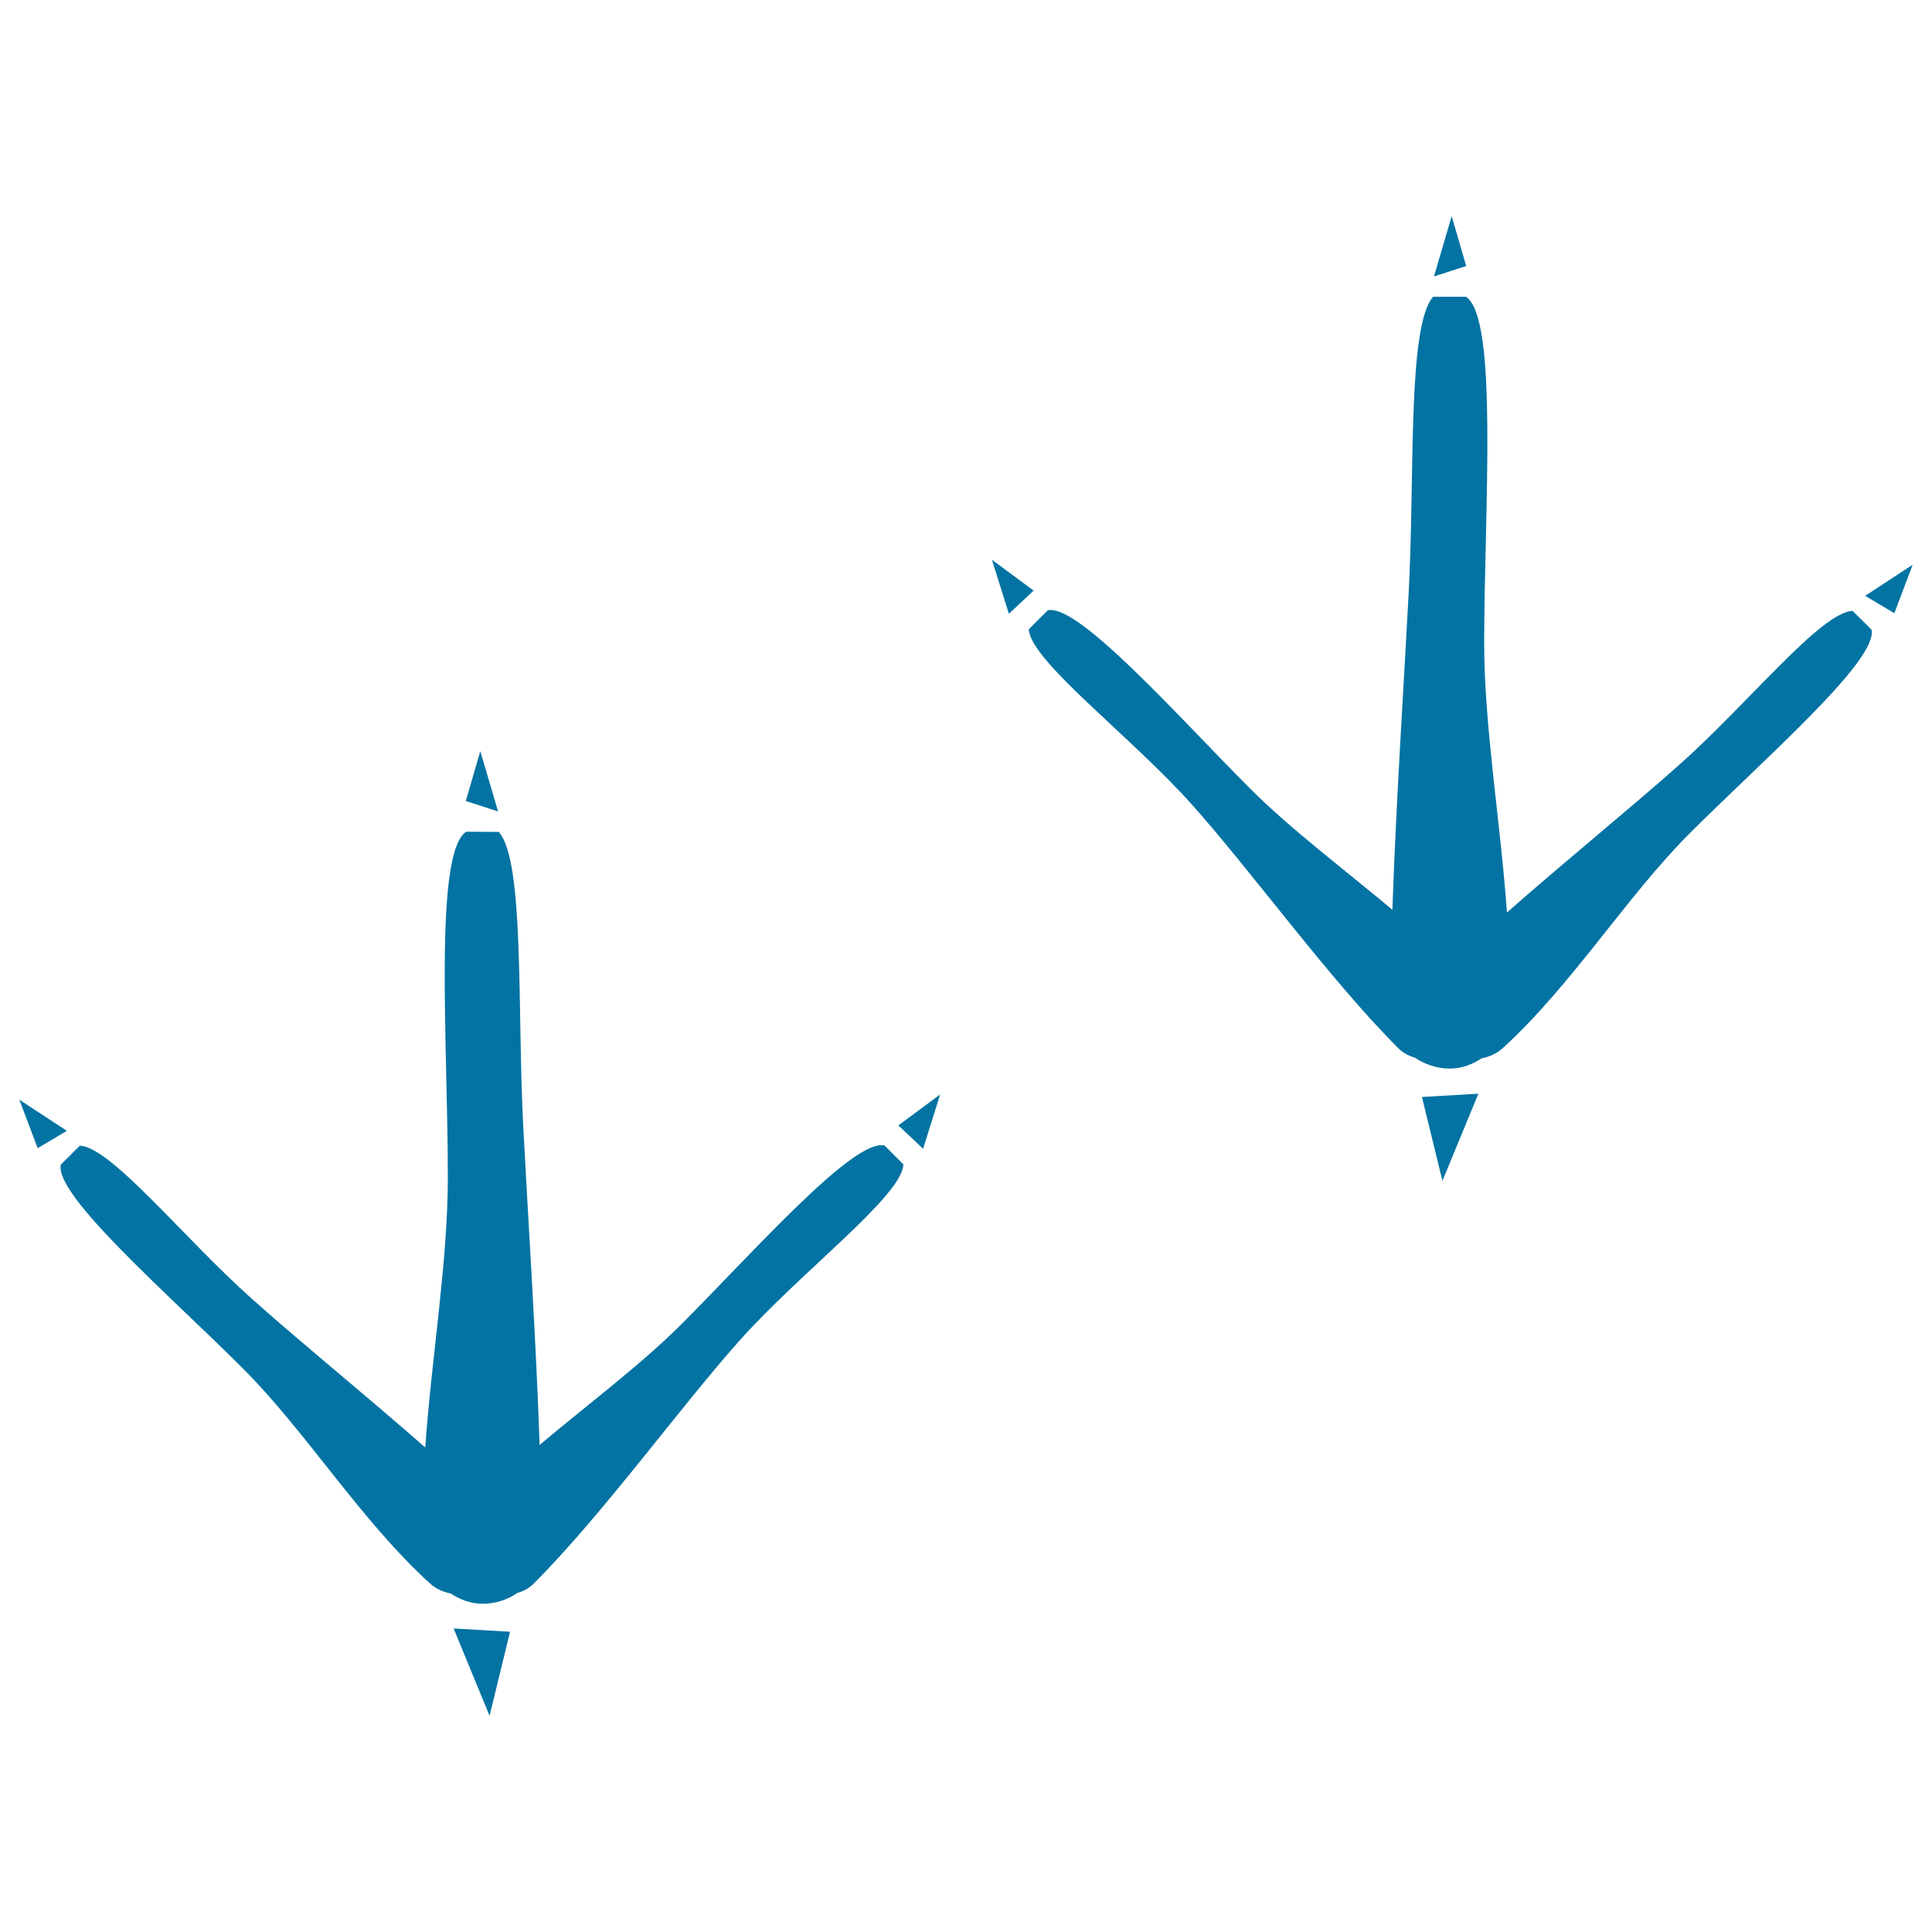<svg xmlns="http://www.w3.org/2000/svg" viewBox="0 0 1000 1000" style="fill:#0273a2">
<title>Bird Prints SVG icon</title>
<g><g><polygon points="751.4,111.9 742.2,143.1 758.9,137.7 "/><polygon points="513.4,289.7 522.2,317.7 535,305.7 "/><path d="M869.8,395.3C846,416.6,811,445,780,472.3c-3.4-47.4-11.8-96.5-11.8-139.6c0.1-69.2,7.4-168-9.4-179.1l-17,0c-13.5,15.3-9.4,93.1-12.7,153.8c-2.3,44.3-6.5,107.5-8.4,163.5c-25.4-21.3-52.4-41.5-73.5-62.6c-38.1-38.2-89.1-96-104.9-92.4l-9.8,9.8c0.7,16.3,52.8,55.3,84.3,90.6c30.8,34.4,71.4,90.7,106.9,126.2c2.5,2.5,5.5,4,8.7,5c5.1,3.4,11.3,5.6,18,5.6c6.3,0,11.7-2.2,16.5-5.3c3.8-0.8,7.5-2.3,10.6-5c35.8-32.5,64.5-78.9,97-111.4c38.1-38.1,97.7-89.6,94.2-105.5l-9.8-9.7C942.6,316.8,905.1,363.8,869.8,395.3z"/><polygon points="746.6,611.2 765.2,566.1 736,567.8 "/><polygon points="965.4,308.4 980.5,317.4 990,292.3 "/><polygon points="248.6,388.8 241.1,414.6 257.8,420 "/><polygon points="477.8,594.6 486.6,566.5 465,582.5 "/><path d="M352.8,685.3c-21.1,21.1-48.2,41.3-73.5,62.6c-1.9-56-6.1-119.2-8.4-163.5c-3.3-60.7,0.8-138.4-12.7-153.8l-16.9-0.1c-16.9,11.1-9.5,109.9-9.5,179.1c0,43.1-8.3,92.1-11.7,139.6c-31.1-27.3-66-55.7-89.8-77c-35.3-31.5-72.8-78.5-89-79.2l-9.8,9.8c-3.6,15.8,56.1,67.4,94.2,105.5c32.6,32.5,61.2,79,97.1,111.5c3,2.7,6.7,4.2,10.5,5c4.8,3.1,10.2,5.3,16.5,5.3c6.7,0,12.9-2.1,18-5.6c3.2-0.9,6.2-2.5,8.6-5c35.5-35.5,76.1-91.8,106.9-126.2c31.6-35.3,83.6-74.3,84.3-90.6l-9.8-9.8C441.9,589.2,390.9,647.1,352.8,685.3z"/><polygon points="253.4,888.1 264,844.6 234.8,842.9 "/><polygon points="10,569.2 19.5,594.3 34.6,585.3 "/></g></g>
</svg>